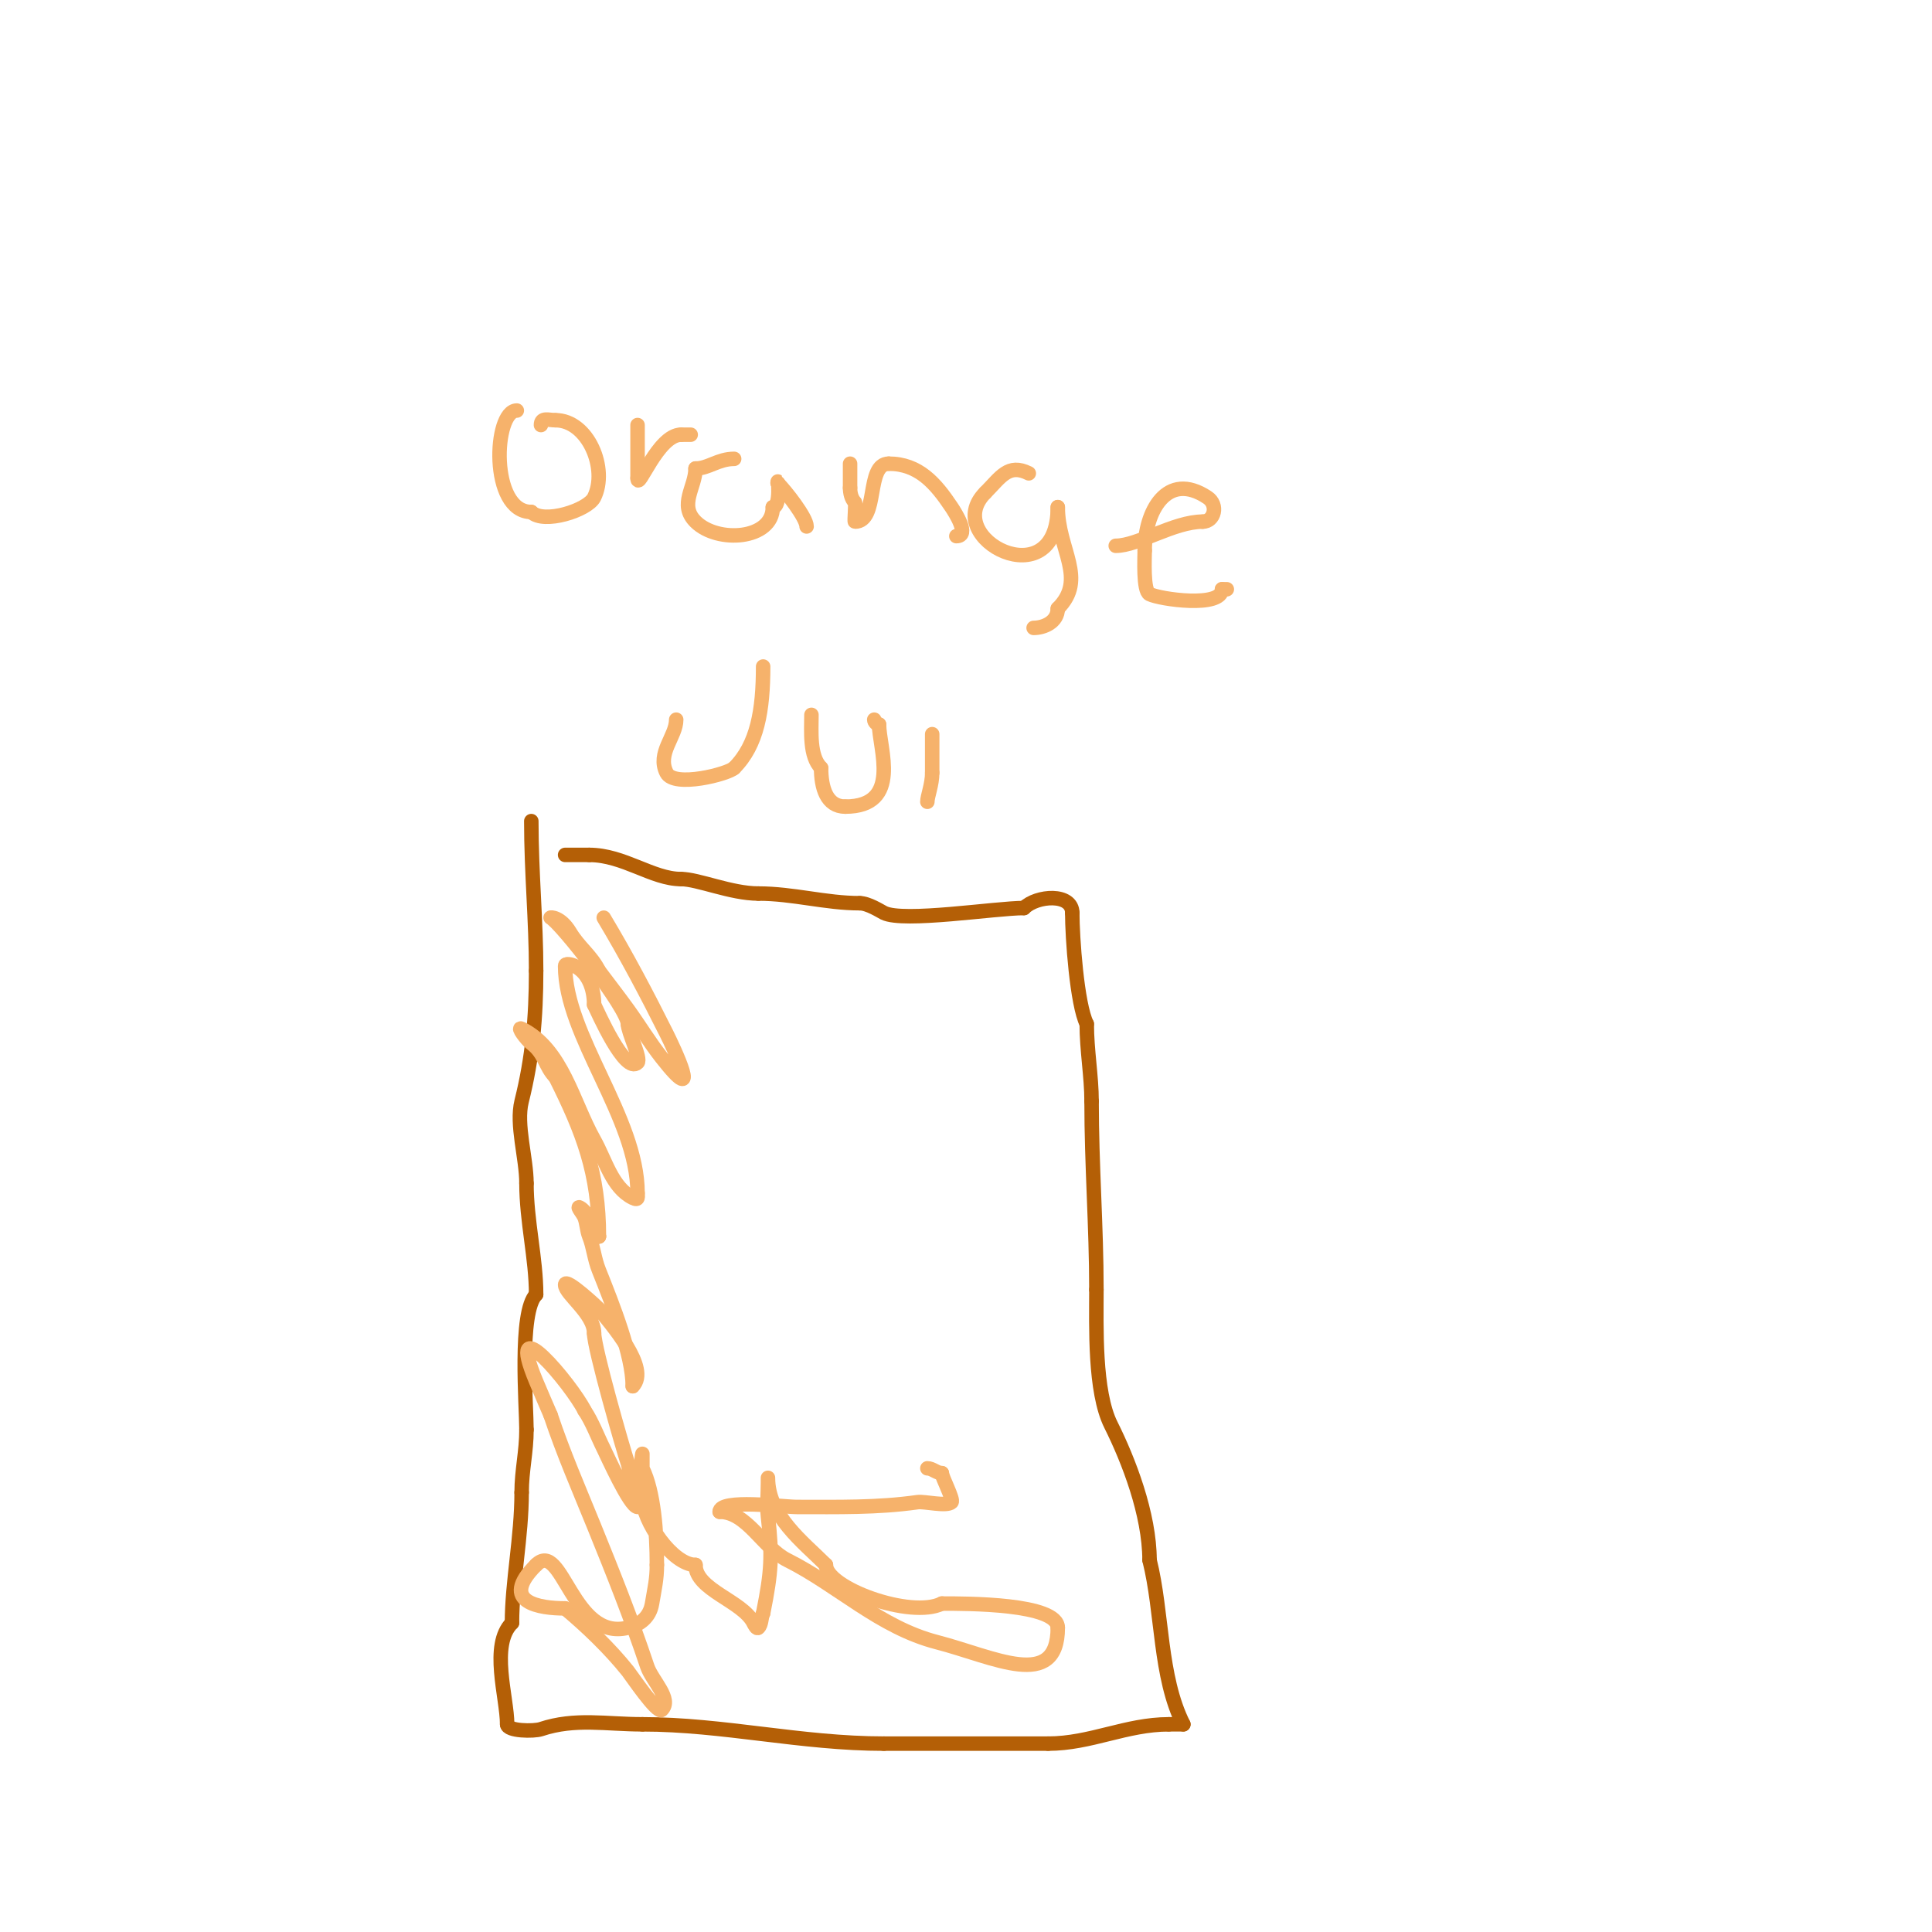 <svg viewBox='0 0 400 400' version='1.1' xmlns='http://www.w3.org/2000/svg' xmlns:xlink='http://www.w3.org/1999/xlink'><g fill='none' stroke='#b45f06' stroke-width='3' stroke-linecap='round' stroke-linejoin='round'><path d='M110,170c0,10.757 1,20.606 1,31'/><path d='M111,201c0,9.745 -0.767,18.07 -3,27c-1.214,4.855 1,11.735 1,17'/><path d='M109,245c0,7.806 2,15.587 2,23'/><path d='M111,268c-3.618,3.618 -2,23.146 -2,28'/><path d='M109,296c0,4.601 -1,8.439 -1,13'/><path d='M108,309c0,9.217 -2,18.568 -2,27'/><path d='M106,336c-4.59,4.59 -1,15.414 -1,21'/><path d='M105,357c0,1.424 5.504,1.499 7,1c7.077,-2.359 13.487,-1 21,-1'/><path d='M133,357c16.702,0 32.881,4 50,4'/><path d='M183,361c11.333,0 22.667,0 34,0'/><path d='M217,361c8.814,0 16.15,-4 25,-4'/><path d='M242,357c1,0 2,0 3,0'/><path d='M245,357c-4.999,-9.999 -4.25,-22.999 -7,-34'/><path d='M238,323c0,-9.491 -4.362,-20.723 -8,-28c-3.448,-6.896 -3,-20.446 -3,-28'/><path d='M227,267c0,-13.152 -1,-25.607 -1,-39'/><path d='M226,228'/><path d='M226,228c0,-5.118 -1,-10.569 -1,-16'/><path d='M225,212c-2.026,-4.052 -3,-17.957 -3,-23'/><path d='M222,189c0,-4.154 -7.345,-3.655 -10,-1'/><path d='M212,188c-5.876,0 -24.95,3.025 -29,1c-0.714,-0.357 -3.255,-2 -5,-2'/><path d='M178,187c-7.042,0 -13.815,-2 -21,-2'/><path d='M157,185c-5.629,0 -12.495,-3 -16,-3'/><path d='M141,182c-5.935,0 -11.881,-5 -19,-5'/><path d='M122,177c-1.667,0 -3.333,0 -5,0'/></g>
<g fill='none' stroke='#f6b26b' stroke-width='3' stroke-linecap='round' stroke-linejoin='round'><path d='M125,190c4.72,7.866 8.915,15.83 13,24c1.398,2.795 7.764,16.155 -1,5c-2.514,-3.199 -4.618,-6.701 -7,-10c-1.952,-2.702 -4,-5.333 -6,-8'/><path d='M124,201c-1.604,-3.207 -4.098,-4.829 -6,-8c-1.97,-3.283 -4.173,-3.086 -4,-3c2.075,1.037 16,18.824 16,22'/><path d='M130,212c0,1.665 2.795,7.205 2,8c-2.564,2.564 -8.31,-10.62 -9,-12'/><path d='M123,208c0,-3.376 -1.229,-6.614 -4,-8c-0.596,-0.298 -2,-0.667 -2,0c0,14.462 15,31.37 15,47'/><path d='M132,247c0,0.667 0.333,1.667 -1,1c-4.3,-2.15 -5.643,-7.81 -8,-12c-4.435,-7.884 -6.556,-18.778 -15,-23c-1.075,-0.537 1.039,2.279 2,3c2.853,2.139 2.838,4.838 5,7'/><path d='M115,223c5.695,11.39 9,19.914 9,33'/><path d='M124,256l0,0'/><path d='M124,256c-1.18,-1.18 -2,-2.269 -2,-4'/><path d='M122,252c-0.667,-0.667 -1.157,-1.578 -2,-2c-0.667,-0.333 0.723,1.308 1,2c0.51,1.276 0.49,2.724 1,4c0.886,2.215 1.019,4.548 2,7c2.902,7.256 7,17.584 7,24'/><path d='M131,287c3.679,-3.679 -4.651,-13.063 -7,-16c-0.056,-0.07 -7,-6.632 -7,-5c0,1.887 6,5.957 6,10'/><path d='M123,276c0,3.106 5.957,23.872 7,27c0.544,1.633 0.259,4.519 1,6c0.471,0.943 2.054,3 1,3c-1.573,0 -6.455,-10.909 -7,-12c-1.333,-2.667 -2.346,-5.519 -4,-8'/><path d='M121,292c-2.623,-5.247 -16.74,-22.177 -10,-6c0.976,2.343 2,4.667 3,7'/><path d='M114,293c2.598,7.794 5.848,15.241 9,23c3.891,9.578 7.731,19.192 11,29c1,3 5.236,6.764 3,9c-0.908,0.908 -6.306,-7.132 -7,-8c-3.73,-4.663 -8.539,-9.282 -13,-13'/><path d='M117,333c-5.2,0 -13.801,-1.199 -6,-9'/><path d='M111,324c5.411,-5.411 7.485,15.879 19,13c2.435,-0.609 4.514,-2.084 5,-5c0.545,-3.271 1,-5.022 1,-8'/><path d='M136,324c0,-6.621 -0.616,-15.232 -3,-20c-0.447,-0.894 0,-3 0,-3c0,0 0,8.546 0,9c0,4.956 6.299,14 11,14'/><path d='M144,324c0,5.169 9.724,7.448 12,12c0.211,0.422 0.667,1.333 1,1c0.745,-0.745 0.529,-2.057 1,-3'/><path d='M158,334c1.753,-8.766 1.905,-11.852 1,-20c-0.243,-2.183 0,-4.739 0,-7c0,-0.333 0,-1.333 0,-1c0,7.807 7.207,13.207 12,18'/><path d='M171,324c0,4.794 17.608,11.196 24,8'/><path d='M195,332c5.06,0 24,-0.043 24,5'/><path d='M219,337c0,13.162 -13.248,6.033 -25,3c-11.904,-3.072 -20.571,-11.785 -31,-17c-5.039,-2.52 -8.329,-10 -14,-10'/><path d='M149,313c0,-2.739 13.099,-1 16,-1c8.414,0 16.683,0.188 25,-1c1.378,-0.197 6.034,0.966 7,0c0.505,-0.505 -2,-5.149 -2,-6'/><path d='M195,305c-1.054,0 -1.946,-1 -3,-1'/><path d='M107,85c-4.794,0 -5.664,21 3,21'/><path d='M110,106c2.576,2.576 11.68,-0.361 13,-3c2.946,-5.892 -1.232,-16 -8,-16'/><path d='M115,87c-1.411,0 -3,-0.671 -3,1'/><path d='M132,88c0,3.667 0,7.333 0,11'/><path d='M132,99c0,2.901 4.172,-9 9,-9'/><path d='M141,90c0.667,0 1.333,0 2,0'/><path d='M152,95c-3.333,0 -5.315,2 -8,2'/><path d='M144,97c0,3.877 -3.511,7.489 0,11c4.534,4.534 16,3.755 16,-3'/><path d='M160,105c1.789,0 1,-6.83 1,-5'/><path d='M161,100c1.691,1.691 6,7.192 6,9'/><path d='M176,96c0,1.667 0,3.333 0,5'/><path d='M176,101c0,1.054 0.255,2.255 1,3c0.221,0.221 -0.169,4 0,4c4.973,0 2.188,-12 7,-12'/><path d='M184,96c6.196,0 9.702,4.053 13,9c0.682,1.022 3.901,6 1,6'/><path d='M213,98c-4.253,-2.126 -5.838,0.838 -9,4'/><path d='M204,102c-9.46,9.46 15,22.089 15,3'/><path d='M219,105c0,8.809 6.192,14.808 0,21'/><path d='M219,126c0,2.816 -2.896,4 -5,4'/><path d='M231,113c4.608,0 12.043,-5 18,-5'/><path d='M249,108c2.447,0 3.285,-3.477 1,-5c-8.417,-5.611 -13,2.933 -13,11'/><path d='M237,114c0,1.56 -0.374,8.313 1,9c2.157,1.078 15,2.921 15,-1'/><path d='M253,122c0.333,0 0.667,0 1,0'/><path d='M158,138c0,9.041 -1.207,16.207 -6,21'/><path d='M152,159c-1.254,1.254 -12.425,4.15 -14,1c-2.048,-4.096 2,-7.493 2,-11'/><path d='M168,148c0,3.438 -0.449,8.551 2,11'/><path d='M170,159c0,4.044 1.11,8 5,8'/><path d='M175,167c11.823,0 7,-12.122 7,-17'/><path d='M182,150c-0.471,0 -1,-0.529 -1,-1'/><path d='M193,152c0,2.667 0,5.333 0,8'/><path d='M193,160c0,2.489 -1,4.818 -1,6'/></g>
</svg>